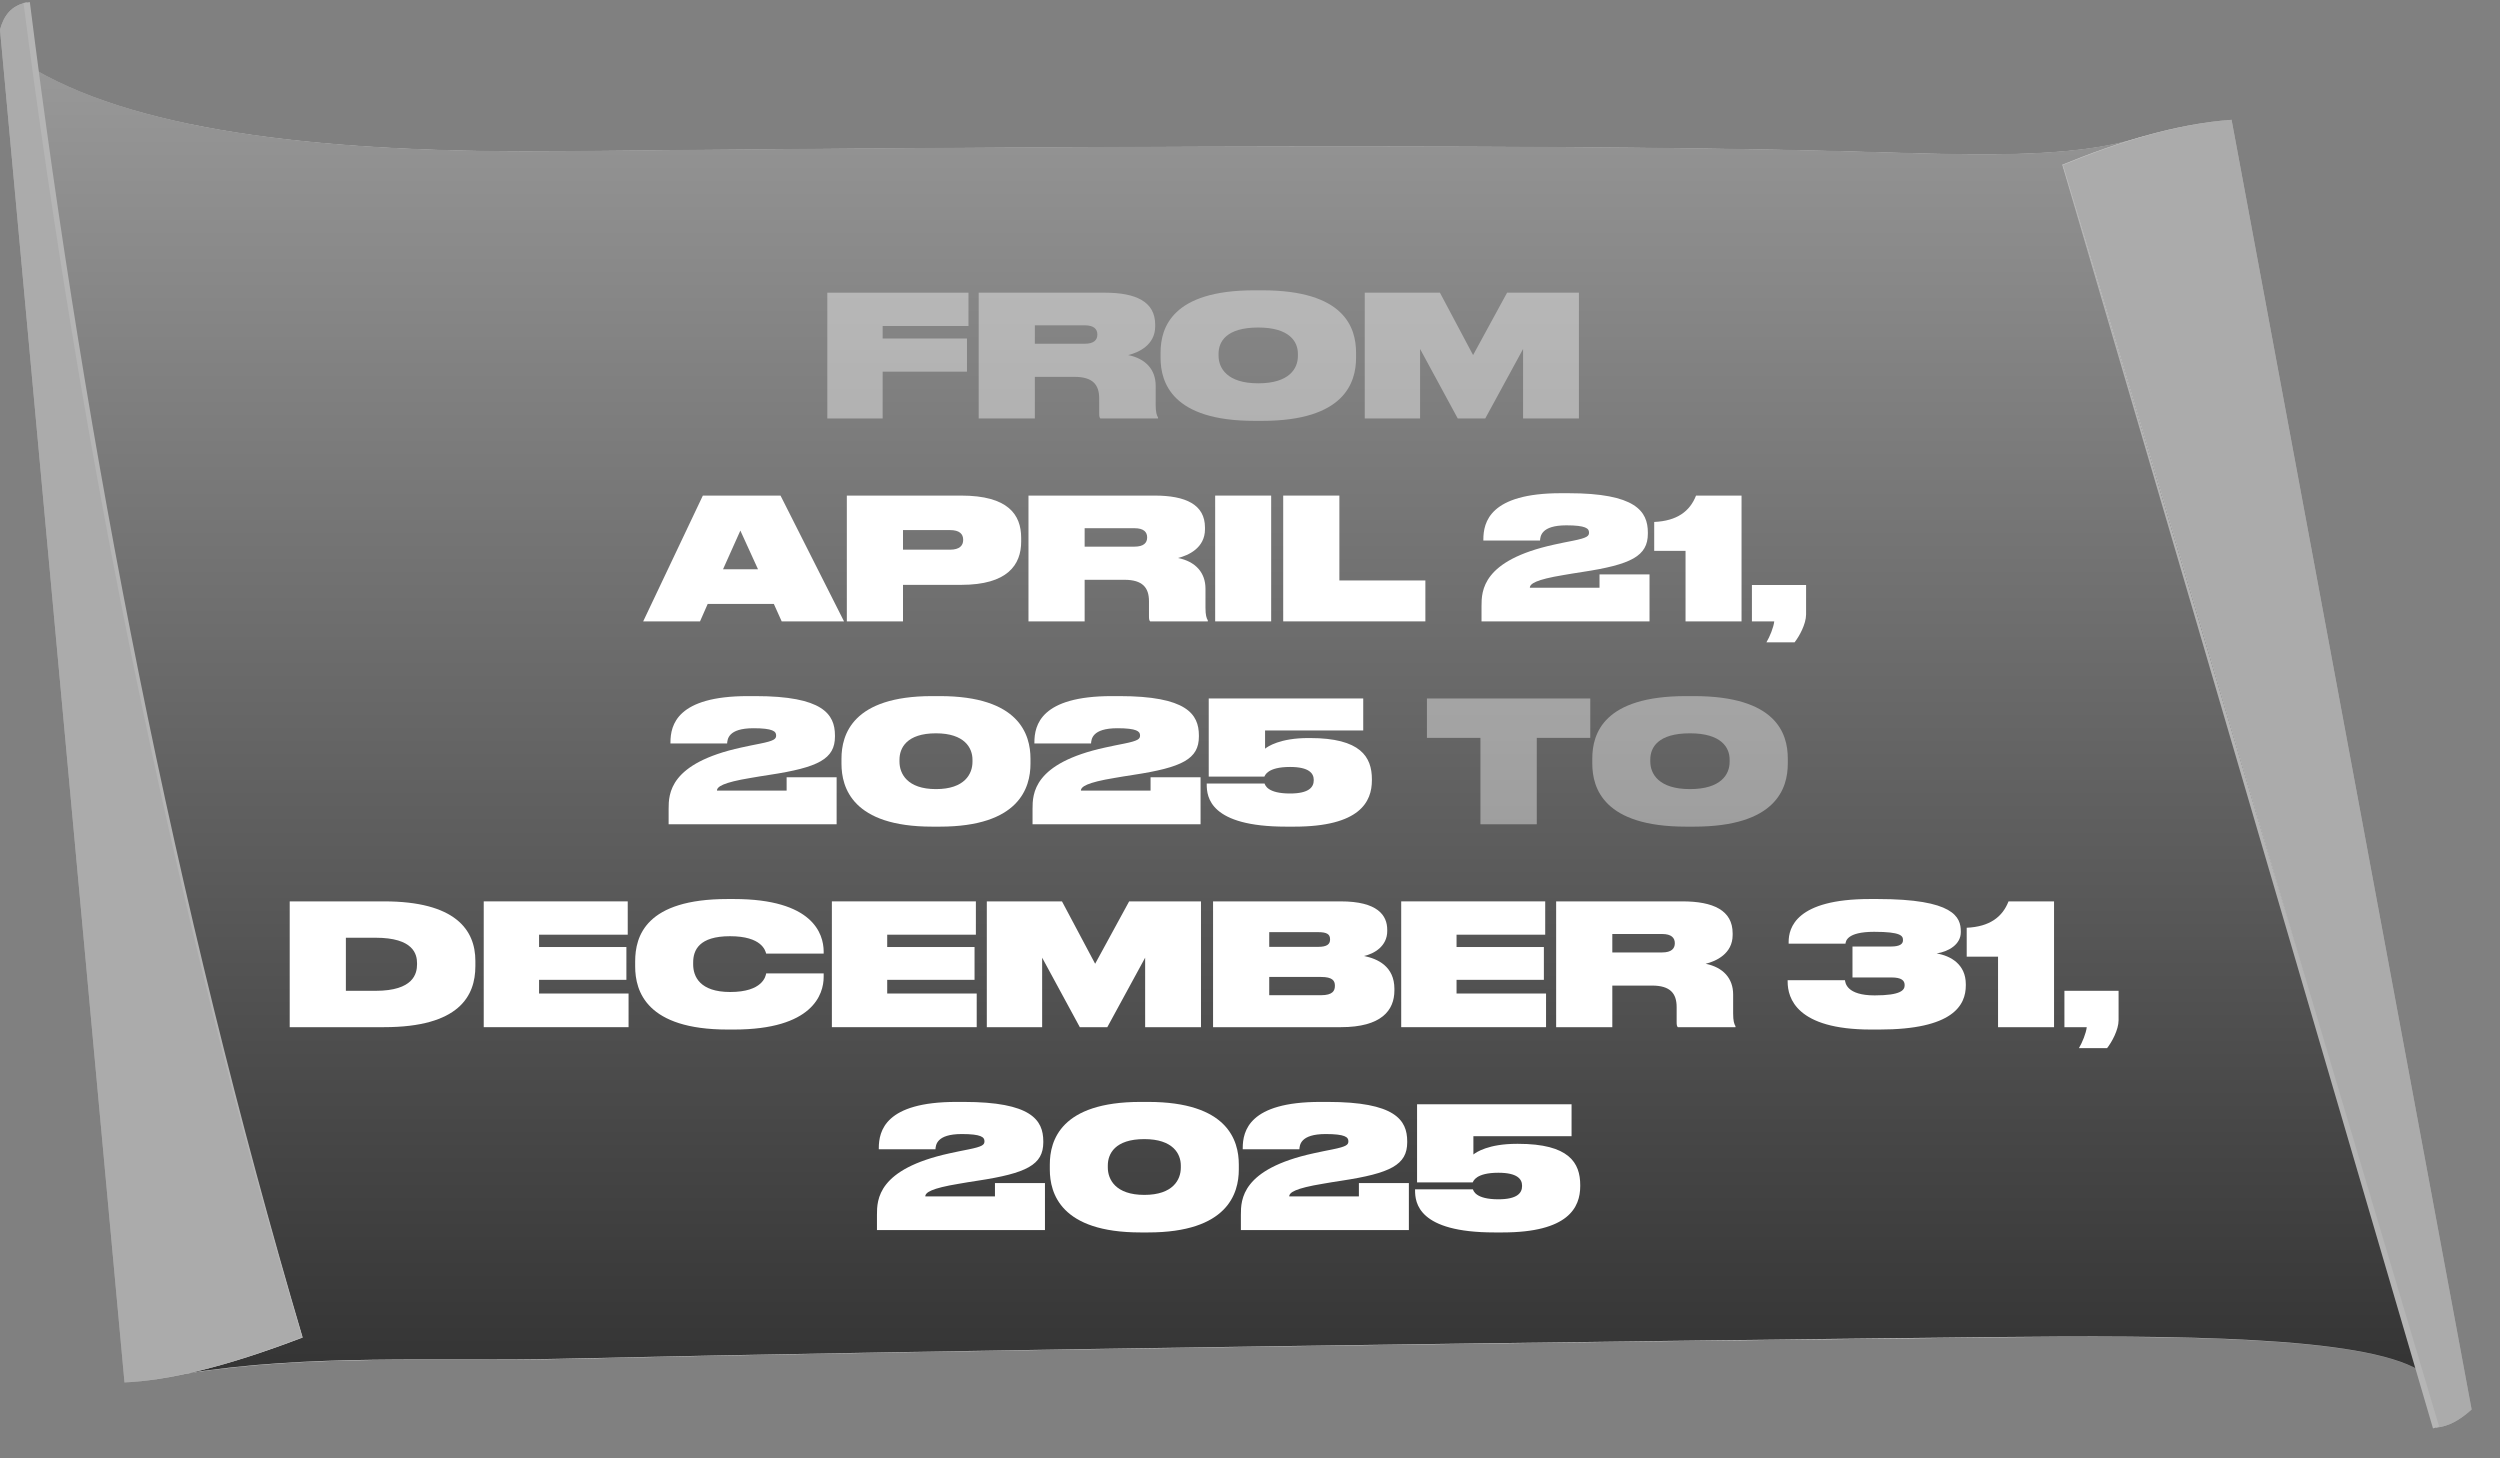 <svg width="120" height="70" viewBox="0 0 120 70" fill="none" xmlns="http://www.w3.org/2000/svg">
<rect x="0" y="0" width="120" height="70" fill="#808080" stroke="none"/>
<path d="M1.704 3.36C6.92 6.372 15.79 7.381 27.315 7.262C42.574 7.105 72.787 6.846 88.354 7.262C94.376 7.423 99.359 7.708 102.905 6.542L116.141 65.792C113.406 64.154 104.607 64.096 95.523 64.194C78.368 64.379 44.726 64.817 26.906 65.232C20.862 65.373 14.872 64.983 8.869 65.949L1.704 3.36Z" fill="url(#paint0_linear_3518_8155)"/>
<path style="mix-blend-mode:multiply" d="M1.7 3.348C6.916 6.359 15.786 7.368 27.311 7.249C42.571 7.092 72.783 6.834 88.35 7.249C94.372 7.41 99.355 7.696 102.901 6.53L116.137 65.779C113.403 64.142 104.604 64.083 95.519 64.181C78.364 64.366 44.722 64.805 26.902 65.22C20.858 65.361 14.868 64.97 8.865 65.936L1.7 3.348Z" fill="url(#paint1_linear_3518_8155)"/>
<path d="M99.008 7.914C101.835 6.753 104.563 5.942 107.116 5.75L118.639 67.656C118.066 68.175 117.497 68.481 116.932 68.522C111.08 48.303 105.106 28.101 99.008 7.914V7.914Z" fill="url(#paint2_linear_3518_8155)"/>
<path d="M1.28 0.122C4.139 22.578 8.493 43.986 14.51 64.192C10.776 65.627 8.044 66.258 5.975 66.357L0 1.42C0.185 0.741 0.549 0.262 1.28 0.122Z" fill="url(#paint3_linear_3518_8155)"/>
<g style="mix-blend-mode:multiply">
<path d="M99.008 7.914C101.835 6.753 104.563 5.942 107.116 5.75L118.639 67.656C118.066 68.175 117.497 68.481 116.932 68.522C111.08 48.303 105.106 28.101 99.008 7.914V7.914Z" fill="#ABABAB"/>
</g>
<path d="M116.784 68.565L98.99 7.919L98.985 7.903L99.001 7.896C100.303 7.366 101.628 6.889 102.981 6.511C104.333 6.133 105.716 5.854 107.116 5.749C105.716 5.86 104.335 6.145 102.985 6.528C101.635 6.913 100.313 7.395 99.014 7.931L99.025 7.908L117.078 68.476L116.783 68.564L116.784 68.565Z" fill="#B5B5B5"/>
<g style="mix-blend-mode:multiply">
<path d="M1.28 0.122C4.139 22.578 8.493 43.986 14.51 64.192C10.776 65.627 8.044 66.258 5.975 66.357L0 1.42C0.185 0.741 0.549 0.262 1.28 0.122Z" fill="#ABABAB"/>
</g>
<path d="M1.433 0.101C4.149 21.76 8.349 43.256 14.527 64.186L14.533 64.204L14.516 64.21C13.137 64.733 11.742 65.216 10.319 65.601C8.898 65.985 7.447 66.284 5.975 66.357C7.446 66.278 8.896 65.973 10.314 65.584C11.735 65.192 13.127 64.704 14.503 64.175L14.492 64.198C8.226 43.291 3.936 21.802 1.128 0.141L1.433 0.101Z" fill="#B5B5B5"/>
<path d="M75.851 56.933C75.851 57.956 75.283 59.157 72.123 59.157H71.731C68.075 59.157 67.923 57.737 67.923 57.136V57.087H70.699C70.731 57.16 70.827 57.566 71.923 57.566C72.835 57.566 73.059 57.258 73.059 56.933V56.909C73.059 56.6 72.835 56.292 71.923 56.292C70.835 56.292 70.723 56.698 70.691 56.755H68.019V53.005H75.435V54.539H70.723V55.416C70.851 55.31 71.443 54.904 72.803 54.904H72.875C75.315 54.904 75.851 55.813 75.851 56.885V56.933Z" fill="white"/>
<path d="M67.626 56.787V59.044H59.562V58.313C59.562 57.575 59.594 56.114 63.05 55.359C63.355 55.294 63.691 55.221 63.955 55.172C64.642 55.034 64.722 54.945 64.722 54.783V54.775C64.722 54.588 64.57 54.434 63.635 54.434C62.41 54.434 62.386 54.969 62.37 55.164H59.651V55.115C59.651 54.279 59.962 52.892 63.37 52.892H63.73C66.954 52.892 67.546 53.752 67.546 54.783V54.831C67.546 55.911 66.746 56.316 64.394 56.674C64.091 56.714 63.755 56.779 63.498 56.82C62.163 57.039 61.883 57.242 61.883 57.428H65.227V56.787H67.626Z" fill="white"/>
<path d="M59.463 55.895V56.138C59.463 57.282 58.927 59.157 55.111 59.157H54.743C50.919 59.157 50.391 57.282 50.391 56.138V55.895C50.391 54.742 50.919 52.892 54.743 52.892H55.111C58.927 52.892 59.463 54.742 59.463 55.895ZM56.679 56.049V55.943C56.679 55.383 56.303 54.677 54.927 54.677C53.519 54.677 53.175 55.383 53.175 55.943V56.041C53.175 56.609 53.543 57.355 54.927 57.355C56.311 57.355 56.679 56.617 56.679 56.049Z" fill="white"/>
<path d="M50.158 56.787V59.044H42.094V58.313C42.094 57.575 42.126 56.114 45.582 55.359C45.886 55.294 46.222 55.221 46.486 55.172C47.174 55.034 47.254 54.945 47.254 54.783V54.775C47.254 54.588 47.102 54.434 46.166 54.434C44.942 54.434 44.918 54.969 44.902 55.164H42.182V55.115C42.182 54.279 42.494 52.892 45.902 52.892H46.262C49.486 52.892 50.078 53.752 50.078 54.783V54.831C50.078 55.911 49.278 56.316 46.926 56.674C46.622 56.714 46.286 56.779 46.03 56.82C44.694 57.039 44.414 57.242 44.414 57.428H47.758V56.787H50.158Z" fill="white"/>
<path d="M101.14 50.311H99.788C99.948 50.043 100.132 49.596 100.164 49.304H99.092V47.559H101.692V48.972C101.692 49.434 101.364 50.027 101.14 50.311Z" fill="white"/>
<path d="M95.906 45.92H94.402V44.532C95.498 44.483 96.114 44.021 96.41 43.266H98.594V49.304H95.906V45.92Z" fill="white"/>
<path d="M94.359 47.3C94.359 48.249 93.751 49.418 90.207 49.418H89.807C86.223 49.418 85.807 47.9 85.807 47.121V47.048H88.559C88.575 47.178 88.639 47.779 89.983 47.779C91.255 47.779 91.423 47.519 91.423 47.292V47.283C91.423 47.064 91.271 46.918 90.791 46.918H88.919V45.433H90.767C91.207 45.433 91.343 45.303 91.343 45.133V45.125C91.343 44.922 91.255 44.727 89.959 44.727C88.631 44.727 88.599 45.19 88.583 45.295H85.855V45.214C85.855 44.54 86.199 43.153 89.759 43.153H90.119C93.791 43.153 94.119 44.021 94.119 44.711V44.743C94.119 45.328 93.551 45.668 92.959 45.766C93.639 45.879 94.359 46.293 94.359 47.243V47.3Z" fill="white"/>
<path d="M77.391 47.308V49.304H74.695V43.266H80.751C82.239 43.266 83.167 43.696 83.167 44.8V44.881C83.167 45.782 82.367 46.139 81.871 46.261C82.711 46.431 83.191 46.959 83.191 47.738V48.647C83.191 49.004 83.239 49.15 83.303 49.256V49.304H80.535C80.487 49.256 80.479 49.183 80.479 49.061V48.339C80.479 47.689 80.175 47.308 79.303 47.308H77.391ZM77.391 44.832V45.717H79.783C80.231 45.717 80.391 45.53 80.391 45.279V45.271C80.391 45.019 80.231 44.832 79.783 44.832H77.391Z" fill="white"/>
<path d="M67.258 43.266H74.17V44.865H69.914V45.457H74.106V47.032H69.914V47.689H74.21V49.304H67.258V43.266Z" fill="white"/>
<path d="M58.227 49.304V43.266H64.355C66.131 43.266 66.587 43.94 66.587 44.63V44.694C66.587 45.409 65.971 45.782 65.467 45.888C66.131 46.017 66.931 46.391 66.931 47.462V47.543C66.931 48.493 66.315 49.304 64.363 49.304H58.227ZM63.275 44.743H60.923V45.449H63.275C63.699 45.449 63.843 45.319 63.843 45.1V45.084C63.843 44.849 63.699 44.743 63.275 44.743ZM63.411 46.894H60.923V47.77H63.411C63.963 47.77 64.075 47.559 64.075 47.324V47.308C64.075 47.072 63.955 46.894 63.411 46.894Z" fill="white"/>
<path d="M47.367 49.304V43.266H50.975L52.567 46.261L54.199 43.266H57.647V49.304H54.967V45.969L53.151 49.304H51.831L50.023 45.969V49.304H47.367Z" fill="white"/>
<path d="M39.93 43.266H46.842V44.865H42.586V45.457H46.778V47.032H42.586V47.689H46.882V49.304H39.93V43.266Z" fill="white"/>
<path d="M39.536 46.894C39.536 47.722 39.016 49.418 35.224 49.418H34.928C31.04 49.418 30.488 47.592 30.488 46.391V46.147C30.488 44.93 31 43.153 34.928 43.153H35.224C39.024 43.153 39.528 44.824 39.536 45.66V45.774H36.776C36.736 45.628 36.568 44.938 35.04 44.938C33.56 44.938 33.272 45.603 33.272 46.196V46.293C33.272 46.87 33.592 47.616 35.048 47.616C36.608 47.616 36.752 46.861 36.776 46.724H39.536V46.894Z" fill="white"/>
<path d="M23.219 43.266H30.131V44.865H25.875V45.457H30.067V47.032H25.875V47.689H30.171V49.304H23.219V43.266Z" fill="white"/>
<path d="M13.906 49.304V43.266H18.434C21.842 43.266 22.818 44.621 22.818 46.123V46.374C22.818 47.811 22.034 49.304 18.434 49.304H13.906ZM16.602 45.011V47.559H18.026C19.858 47.559 20.018 46.723 20.018 46.285V46.236C20.018 45.806 19.85 45.011 18.026 45.011H16.602Z" fill="white"/>
<path d="M80.926 33.413H81.31C85.254 33.413 85.814 35.199 85.814 36.408V36.652C85.814 37.845 85.254 39.679 81.31 39.679H80.926C76.99 39.679 76.43 37.845 76.43 36.652V36.408C76.43 35.199 76.99 33.413 80.926 33.413ZM83.022 36.457C83.022 35.881 82.622 35.199 81.118 35.199C79.582 35.199 79.214 35.881 79.214 36.457V36.554C79.214 37.147 79.622 37.877 81.118 37.877C82.614 37.877 83.022 37.163 83.022 36.57V36.457Z" fill="white" fill-opacity="0.4"/>
<path d="M68.493 35.418V33.527H76.333V35.418H73.765V39.565H71.061V35.418H68.493Z" fill="white" fill-opacity="0.4"/>
<path d="M65.851 37.455C65.851 38.478 65.283 39.679 62.123 39.679H61.731C58.075 39.679 57.923 38.258 57.923 37.658V37.609H60.699C60.731 37.682 60.827 38.088 61.923 38.088C62.835 38.088 63.059 37.78 63.059 37.455V37.431C63.059 37.122 62.835 36.814 61.923 36.814C60.835 36.814 60.723 37.22 60.691 37.276H58.019V33.527H65.435V35.061H60.723V35.937C60.851 35.832 61.443 35.426 62.803 35.426H62.875C65.315 35.426 65.851 36.335 65.851 37.406V37.455Z" fill="white"/>
<path d="M57.627 37.309V39.565H49.562V38.835C49.562 38.096 49.594 36.635 53.05 35.881C53.355 35.816 53.691 35.743 53.955 35.694C54.642 35.556 54.722 35.467 54.722 35.304V35.296C54.722 35.11 54.571 34.955 53.635 34.955C52.41 34.955 52.386 35.491 52.37 35.686H49.651V35.637C49.651 34.801 49.962 33.413 53.37 33.413H53.73C56.955 33.413 57.547 34.274 57.547 35.304V35.353C57.547 36.432 56.746 36.838 54.395 37.195C54.09 37.236 53.755 37.301 53.498 37.341C52.163 37.561 51.883 37.764 51.883 37.95H55.227V37.309H57.627Z" fill="white"/>
<path d="M49.463 36.416V36.66C49.463 37.804 48.927 39.679 45.111 39.679H44.743C40.919 39.679 40.391 37.804 40.391 36.66V36.416C40.391 35.264 40.919 33.413 44.743 33.413H45.111C48.927 33.413 49.463 35.264 49.463 36.416ZM46.679 36.57V36.465C46.679 35.905 46.303 35.199 44.927 35.199C43.519 35.199 43.175 35.905 43.175 36.465V36.562C43.175 37.13 43.543 37.877 44.927 37.877C46.311 37.877 46.679 37.139 46.679 36.57Z" fill="white"/>
<path d="M40.158 37.309V39.565H32.094V38.835C32.094 38.096 32.126 36.635 35.582 35.881C35.886 35.816 36.222 35.743 36.486 35.694C37.174 35.556 37.254 35.467 37.254 35.304V35.296C37.254 35.11 37.102 34.955 36.166 34.955C34.942 34.955 34.918 35.491 34.902 35.686H32.182V35.637C32.182 34.801 32.494 33.413 35.902 33.413H36.262C39.486 33.413 40.078 34.274 40.078 35.304V35.353C40.078 36.432 39.278 36.838 36.926 37.195C36.622 37.236 36.286 37.301 36.03 37.341C34.694 37.561 34.414 37.764 34.414 37.95H37.758V37.309H40.158Z" fill="white"/>
<path d="M86.14 30.832H84.788C84.948 30.565 85.132 30.118 85.164 29.826H84.092V28.081H86.692V29.493C86.692 29.956 86.364 30.548 86.14 30.832Z" fill="white"/>
<path d="M80.906 26.442H79.402V25.054C80.498 25.005 81.114 24.543 81.41 23.788H83.594V29.826H80.906V26.442Z" fill="white"/>
<path d="M79.177 27.57V29.826H71.113V29.096C71.113 28.357 71.145 26.896 74.601 26.141C74.905 26.076 75.241 26.003 75.505 25.955C76.193 25.817 76.273 25.727 76.273 25.565V25.557C76.273 25.37 76.121 25.216 75.185 25.216C73.961 25.216 73.937 25.752 73.921 25.947H71.201V25.898C71.201 25.062 71.513 23.674 74.921 23.674H75.281C78.505 23.674 79.097 24.535 79.097 25.565V25.614C79.097 26.693 78.297 27.099 75.945 27.456C75.641 27.497 75.305 27.562 75.049 27.602C73.713 27.821 73.433 28.024 73.433 28.211H76.777V27.57H79.177Z" fill="white"/>
<path d="M61.594 23.788H64.29V27.862H68.418V29.826H61.594V23.788Z" fill="white"/>
<path d="M61.016 23.788V29.826H58.328V23.788H61.016Z" fill="white"/>
<path d="M52.063 27.83V29.826H49.367V23.788H55.423C56.911 23.788 57.839 24.218 57.839 25.322V25.403C57.839 26.304 57.039 26.661 56.543 26.783C57.383 26.953 57.863 27.481 57.863 28.26V29.169C57.863 29.526 57.911 29.672 57.975 29.777V29.826H55.207C55.159 29.777 55.151 29.704 55.151 29.583V28.86C55.151 28.211 54.847 27.83 53.975 27.83H52.063ZM52.063 25.354V26.239H54.455C54.903 26.239 55.063 26.052 55.063 25.801V25.793C55.063 25.541 54.903 25.354 54.455 25.354H52.063Z" fill="white"/>
<path d="M46.136 28.073H43.344V29.826H40.648V23.788H46.136C48.384 23.788 49.016 24.697 49.016 25.817V25.995C49.016 27.107 48.368 28.073 46.136 28.073ZM43.344 25.444V26.385H45.6C46.064 26.385 46.232 26.182 46.232 25.922V25.906C46.232 25.638 46.064 25.444 45.6 25.444H43.344Z" fill="white"/>
<path d="M37.521 29.826L37.145 28.99H33.969L33.601 29.826H30.873L33.737 23.788H37.465L40.513 29.826H37.521ZM34.705 27.326H36.385L35.537 25.468L34.705 27.326Z" fill="white"/>
<path d="M65.508 20.087V14.049H69.116L70.708 17.044L72.34 14.049H75.788V20.087H73.108V16.751L71.292 20.087H69.972L68.164 16.751V20.087H65.508Z" fill="white" fill-opacity="0.4"/>
<path d="M60.203 13.935H60.587C64.531 13.935 65.091 15.721 65.091 16.93V17.173C65.091 18.366 64.531 20.201 60.587 20.201H60.203C56.267 20.201 55.707 18.366 55.707 17.173V16.93C55.707 15.721 56.267 13.935 60.203 13.935ZM62.299 16.979C62.299 16.402 61.899 15.721 60.395 15.721C58.859 15.721 58.491 16.402 58.491 16.979V17.076C58.491 17.668 58.899 18.399 60.395 18.399C61.891 18.399 62.299 17.685 62.299 17.092V16.979Z" fill="white" fill-opacity="0.4"/>
<path d="M49.673 18.09V20.087H46.977V14.049H53.033C54.521 14.049 55.449 14.479 55.449 15.583V15.664C55.449 16.565 54.649 16.922 54.153 17.044C54.993 17.214 55.473 17.741 55.473 18.521V19.43C55.473 19.787 55.521 19.933 55.585 20.038V20.087H52.817C52.769 20.038 52.761 19.965 52.761 19.843V19.121C52.761 18.472 52.457 18.09 51.585 18.09H49.673ZM49.673 15.615V16.5H52.065C52.513 16.5 52.673 16.313 52.673 16.061V16.053C52.673 15.802 52.513 15.615 52.065 15.615H49.673Z" fill="white" fill-opacity="0.4"/>
<path d="M39.711 14.049H46.487V15.648H42.367V16.248H46.415V17.839H42.367V20.087H39.711V14.049Z" fill="white" fill-opacity="0.4"/>
<defs>
<linearGradient id="paint0_linear_3518_8155" x1="1.704" y1="34.654" x2="116.14" y2="34.654" gradientUnits="userSpaceOnUse">
<stop stop-color="#999999"/>
<stop offset="0.01" stop-color="#A5A5A5"/>
<stop offset="0.05" stop-color="#C6C6C6"/>
<stop offset="0.08" stop-color="#DEDEDE"/>
<stop offset="0.11" stop-color="#ECECEC"/>
<stop offset="0.13" stop-color="#F2F2F2"/>
<stop offset="0.37" stop-color="#DBDBDB"/>
<stop offset="0.52" stop-color="#E6E6E6"/>
<stop offset="0.73" stop-color="#EDEDED"/>
<stop offset="0.8" stop-color="#F2F2F2"/>
<stop offset="0.83" stop-color="#E8E8E8"/>
<stop offset="0.9" stop-color="#CFCFCF"/>
<stop offset="0.98" stop-color="#A6A6A6"/>
<stop offset="1" stop-color="#999999"/>
</linearGradient>
<linearGradient id="paint1_linear_3518_8155" x1="58.918" y1="65.936" x2="58.918" y2="3.348" gradientUnits="userSpaceOnUse">
<stop stop-color="#343434"/>
<stop offset="1" stop-color="#989898"/>
</linearGradient>
<linearGradient id="paint2_linear_3518_8155" x1="104.319" y1="38.472" x2="113.295" y2="36.912" gradientUnits="userSpaceOnUse">
<stop stop-color="white"/>
<stop offset="0.17" stop-color="#F4F4F4"/>
<stop offset="0.47" stop-color="#D8D8D8"/>
<stop offset="0.85" stop-color="#ACACAC"/>
<stop offset="1" stop-color="#999999"/>
</linearGradient>
<linearGradient id="paint3_linear_3518_8155" x1="2.556" y1="33.365" x2="11.223" y2="32.467" gradientUnits="userSpaceOnUse">
<stop stop-color="#999999"/>
<stop offset="0.15" stop-color="#ACACAC"/>
<stop offset="0.53" stop-color="#D8D8D8"/>
<stop offset="0.83" stop-color="#F4F4F4"/>
<stop offset="1" stop-color="white"/>
</linearGradient>
</defs>
</svg>
